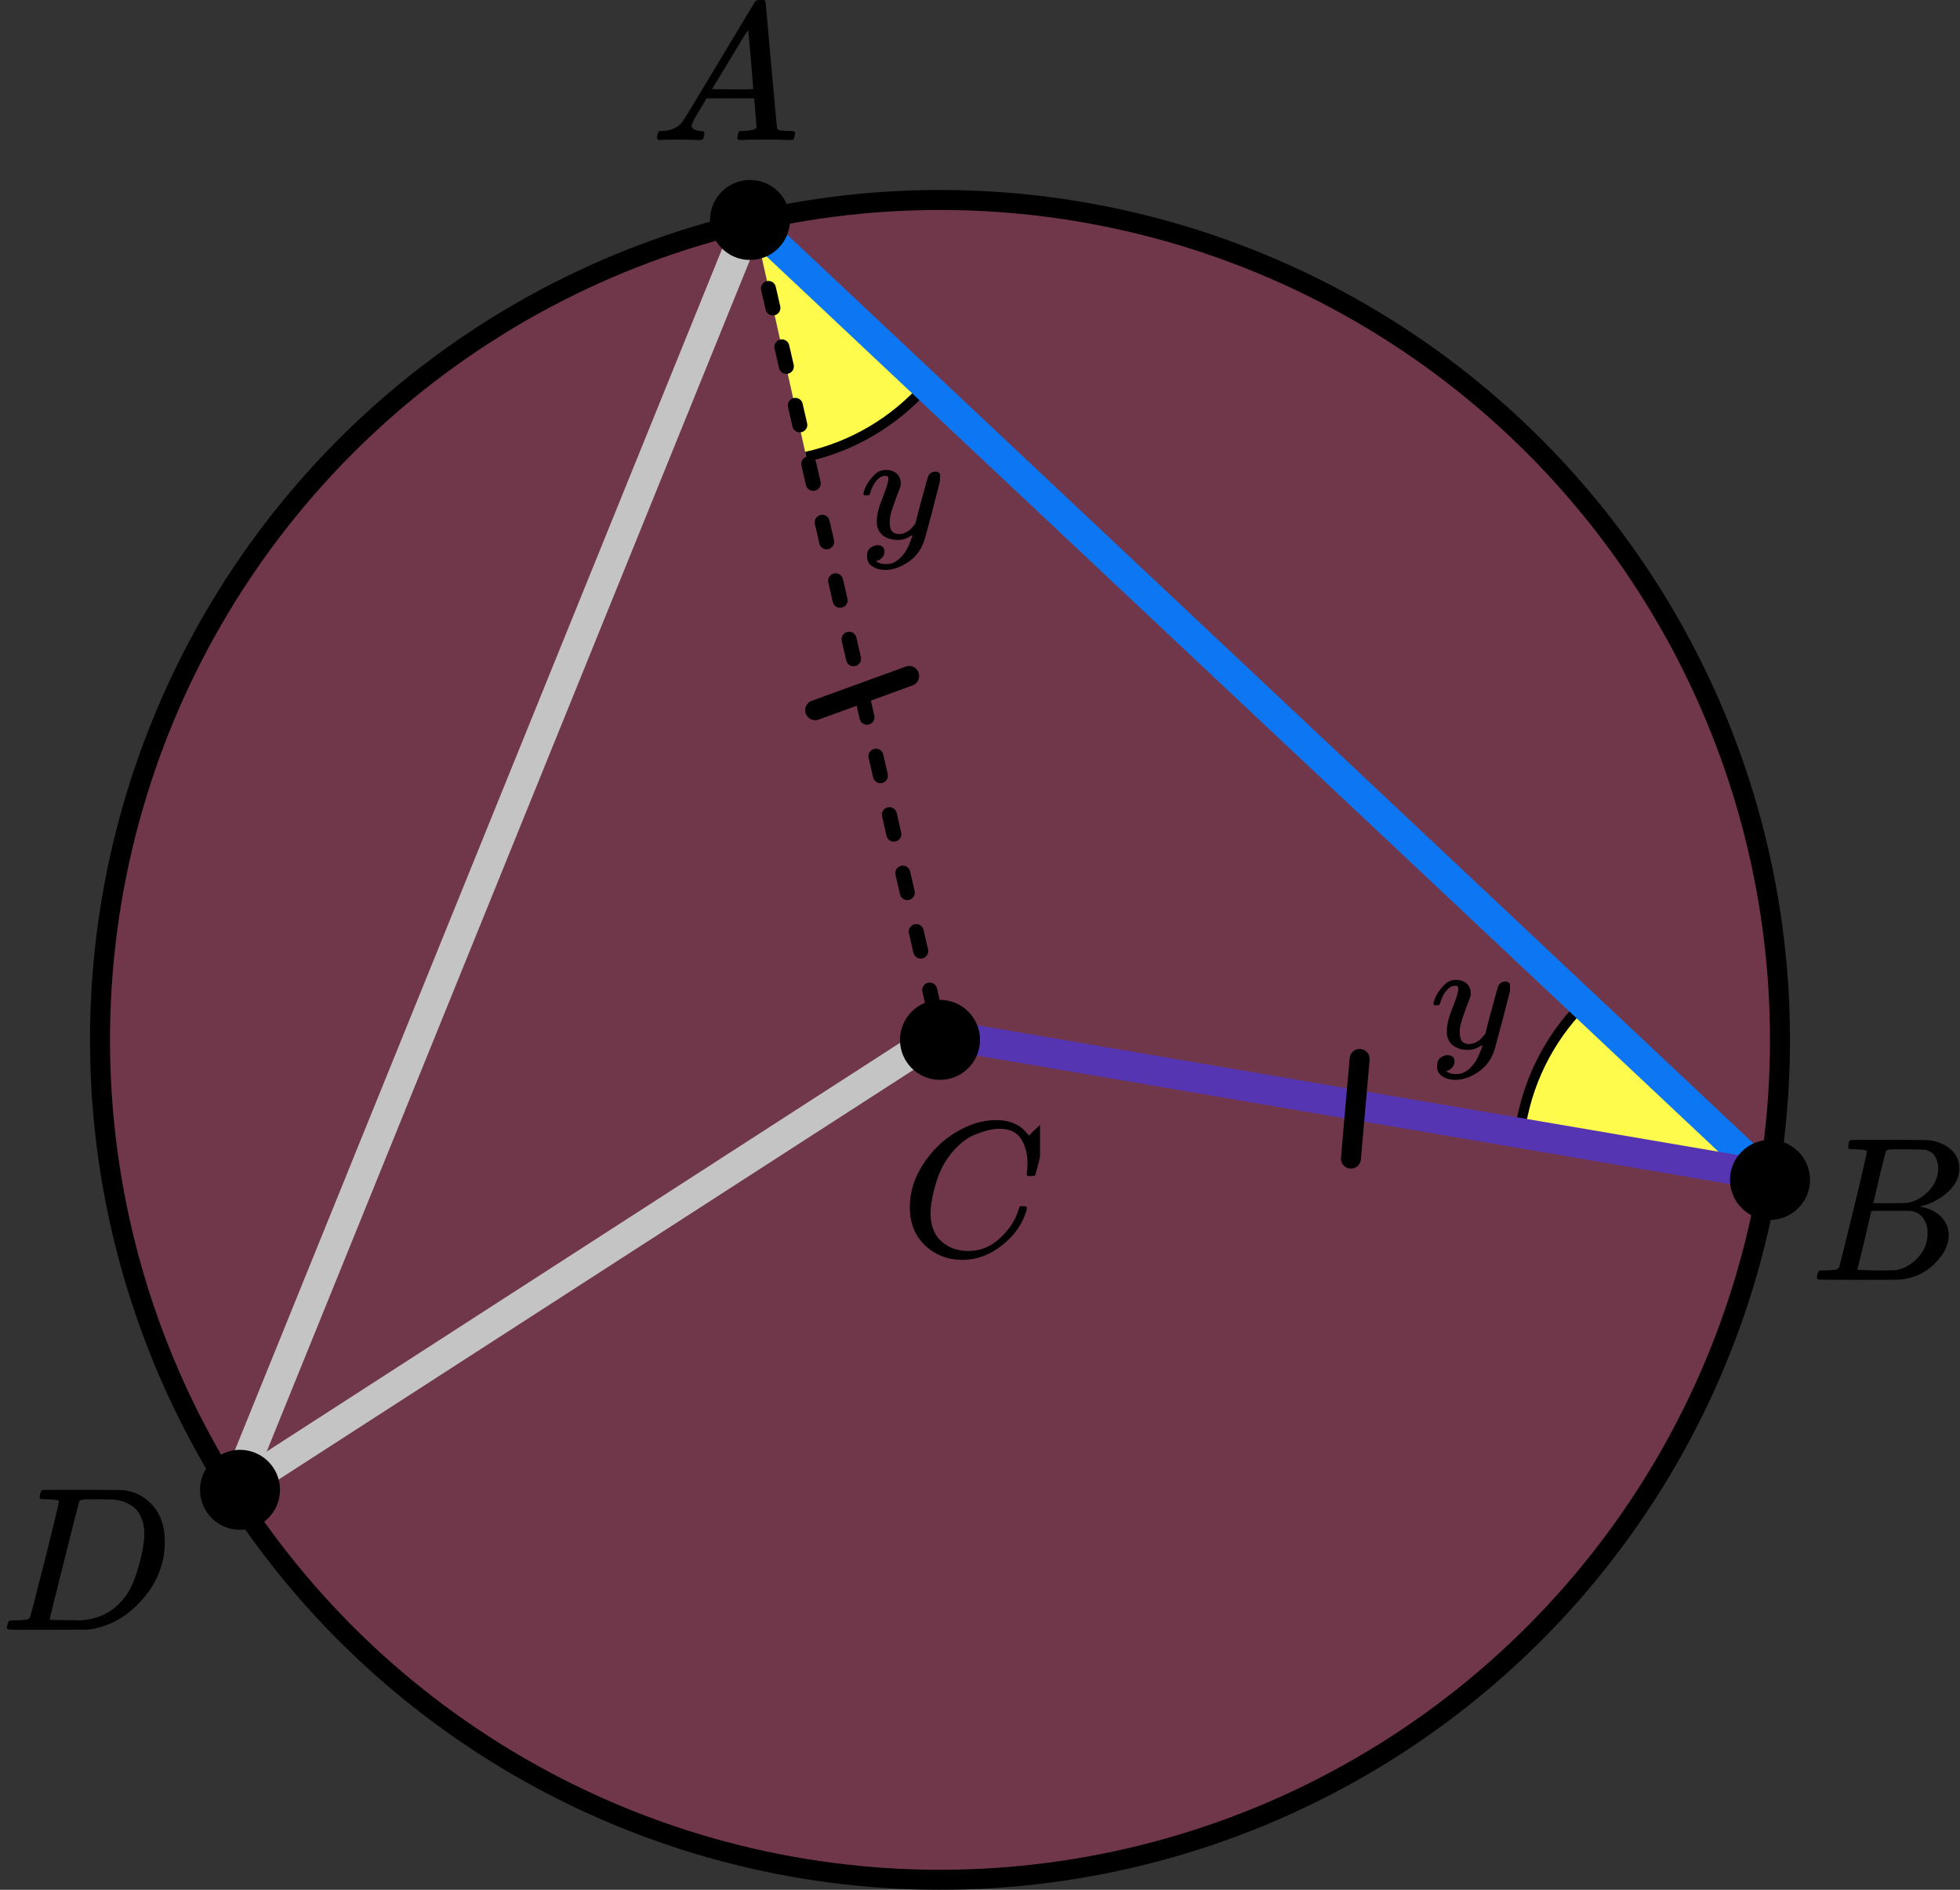 <?xml version="1.0" encoding="UTF-8"?> <svg xmlns="http://www.w3.org/2000/svg" width="196" height="189" viewBox="0 0 196 189" fill="none"><rect x="0" y="0" width="196" height="189" fill="#333333" stroke="none"/><circle cx="94" cy="104" r="84" fill="#FF4081" fill-opacity="0.3" stroke="black" stroke-width="2"></circle><path d="M158.914 99.82C155.331 103.165 152.939 107.587 152.1 112.415L174.267 116.268L158.914 99.82Z" fill="#FFFB4D" stroke="black"></path><path d="M80.624 45.68C85.252 44.647 89.436 42.177 92.578 38.624L75.722 23.72L80.624 45.68Z" fill="#FFFB4D"></path><path d="M80.624 45.682C85.252 44.649 89.436 42.18 92.578 38.627" stroke="black"></path><path d="M75.5 22.5L176.5 117.5" stroke="#0D77F3" stroke-width="3" stroke-linecap="round" stroke-linejoin="round"></path><path d="M75 22L23.5 149" stroke="#C4C4C4" stroke-width="3" stroke-linecap="round" stroke-linejoin="round"></path><path d="M94 103.5L23.5 149" stroke="#C4C4C4" stroke-width="3" stroke-linecap="round" stroke-linejoin="round"></path><path d="M94.5 103.5L176.5 117.5" stroke="#5635B2" stroke-width="3" stroke-linecap="round" stroke-linejoin="round"></path><path d="M75.5 23L94 103.5" stroke="black" stroke-width="1.5" stroke-linecap="round" stroke-linejoin="round" stroke-dasharray="2 4"></path><circle cx="75" cy="22" r="4" fill="black"></circle><circle cx="177" cy="118" r="4" fill="black"></circle><circle cx="24" cy="149" r="4" fill="black"></circle><circle cx="94" cy="104" r="4" fill="black"></circle><line x1="81.518" y1="71.029" x2="90.915" y2="67.609" stroke="black" stroke-width="2" stroke-linecap="round"></line><line x1="135.091" y1="115.872" x2="135.963" y2="105.91" stroke="black" stroke-width="2" stroke-linecap="round"></line><g clip-path="url(#clip0)"><path d="M69.161 12.553C69.161 12.866 69.468 13.048 70.081 13.101C70.321 13.101 70.441 13.172 70.441 13.316C70.441 13.329 70.428 13.413 70.401 13.57C70.361 13.752 70.321 13.87 70.281 13.922C70.241 13.974 70.154 14 70.021 14C69.994 14 69.914 14 69.781 14C69.648 14 69.421 13.993 69.101 13.98C68.781 13.967 68.354 13.961 67.821 13.961C66.874 13.961 66.268 13.974 66.001 14H65.841C65.748 13.909 65.701 13.837 65.701 13.785C65.728 13.433 65.814 13.205 65.961 13.101H66.241C67.174 13.062 67.854 12.736 68.281 12.123C68.361 12.045 69.568 10.057 71.901 6.159C74.234 2.262 75.421 0.287 75.461 0.235C75.554 0.078 75.714 2.86102e-06 75.941 2.86102e-06H76.101H76.441C76.521 0.117 76.561 0.182 76.561 0.196L77.121 6.511C77.494 10.722 77.694 12.846 77.721 12.886C77.787 13.029 78.221 13.101 79.021 13.101C79.354 13.101 79.521 13.166 79.521 13.296C79.521 13.322 79.501 13.413 79.461 13.57C79.421 13.765 79.387 13.883 79.361 13.922C79.334 13.961 79.241 13.987 79.081 14C79.041 14 78.947 14 78.801 14C78.654 14 78.394 13.993 78.021 13.98C77.647 13.967 77.161 13.961 76.561 13.961C75.307 13.961 74.487 13.974 74.101 14H73.861C73.781 13.922 73.741 13.863 73.741 13.824C73.741 13.785 73.754 13.668 73.781 13.472C73.834 13.303 73.874 13.198 73.901 13.159L73.981 13.101H74.381C75.101 13.062 75.527 12.951 75.661 12.768L75.421 9.835H70.661L69.981 10.969C69.434 11.869 69.161 12.397 69.161 12.553ZM75.321 8.916C75.321 8.773 75.241 7.756 75.081 5.866C74.921 3.976 74.827 3.024 74.801 3.011L74.261 3.852C74.047 4.204 73.627 4.901 73.001 5.944L71.201 8.916L73.261 8.936C74.634 8.936 75.321 8.929 75.321 8.916Z" fill="black"></path></g><g clip-path="url(#clip1)"><path d="M185.565 114.943C185.209 114.943 184.998 114.936 184.932 114.922C184.866 114.909 184.834 114.834 184.834 114.697C184.834 114.328 184.906 114.102 185.051 114.02C185.064 114.007 185.92 114 187.62 114C191.032 114 192.831 114.014 193.015 114.041C193.845 114.178 194.537 114.485 195.09 114.963C195.643 115.442 195.927 116.07 195.94 116.849C195.94 117.724 195.558 118.51 194.794 119.206C194.029 119.903 193.153 120.375 192.165 120.621L191.968 120.682C192.811 120.805 193.502 121.12 194.043 121.625C194.583 122.131 194.859 122.759 194.873 123.511C194.873 124.509 194.398 125.472 193.45 126.401C192.501 127.33 191.335 127.857 189.952 127.98C189.86 127.993 188.47 128 185.782 128C183.147 128 181.81 127.986 181.77 127.959C181.718 127.918 181.691 127.863 181.691 127.795C181.691 127.699 181.705 127.604 181.731 127.508C181.797 127.248 181.863 127.105 181.929 127.078C181.981 127.064 182.08 127.057 182.225 127.057H182.344C182.699 127.057 183.095 127.037 183.529 126.996C183.714 126.955 183.839 126.873 183.905 126.75C183.944 126.695 184.419 124.796 185.328 121.051C186.237 117.307 186.691 115.332 186.691 115.127C186.691 115.032 186.316 114.97 185.565 114.943ZM193.825 116.849C193.825 116.439 193.726 116.057 193.529 115.701C193.331 115.346 193.008 115.114 192.56 115.004C192.468 114.977 191.862 114.957 190.742 114.943C190.479 114.943 190.202 114.943 189.912 114.943C189.623 114.943 189.392 114.95 189.221 114.963H188.964C188.766 114.977 188.641 115.045 188.588 115.168C188.562 115.223 188.351 116.043 187.956 117.628C187.956 117.669 187.949 117.71 187.936 117.751L187.324 120.334H188.924C189.991 120.334 190.604 120.32 190.762 120.293C191.553 120.156 192.257 119.76 192.877 119.104C193.496 118.448 193.812 117.696 193.825 116.849ZM192.758 123.306C192.758 122.705 192.607 122.206 192.304 121.81C192.001 121.413 191.605 121.181 191.118 121.113C191.039 121.099 190.492 121.092 189.478 121.092C187.923 121.092 187.139 121.099 187.126 121.113C187.126 121.14 187.014 121.639 186.79 122.609C186.566 123.579 186.335 124.543 186.098 125.499L185.743 126.934C185.743 126.989 185.822 127.016 185.98 127.016C186.138 127.016 186.671 127.03 187.58 127.057C188.753 127.057 189.385 127.05 189.478 127.037C190.294 126.941 191.045 126.545 191.73 125.848C192.416 125.151 192.758 124.304 192.758 123.306Z" fill="black"></path></g><g clip-path="url(#clip2)"><path d="M90.981 120.724C90.981 119.247 91.418 117.829 92.292 116.468C93.167 115.107 94.27 114.028 95.601 113.232C96.932 112.436 98.264 112.032 99.595 112.019C100.77 112.019 101.703 112.347 102.395 113.001C102.512 113.13 102.61 113.239 102.688 113.329C102.767 113.419 102.819 113.483 102.845 113.521L102.865 113.579C102.904 113.579 103.08 113.412 103.393 113.078C103.485 113.001 103.583 112.912 103.687 112.809C103.791 112.706 103.896 112.603 104 112.501C104.105 112.398 104.17 112.327 104.196 112.289L104.49 112H104.607C104.79 112 104.881 112.045 104.881 112.135C104.881 112.186 104.672 113.066 104.255 114.773C103.785 116.558 103.55 117.456 103.55 117.469C103.524 117.533 103.491 117.572 103.452 117.585C103.413 117.597 103.295 117.61 103.1 117.623H102.786C102.708 117.546 102.669 117.488 102.669 117.45C102.669 117.437 102.675 117.392 102.688 117.315C102.702 117.238 102.715 117.11 102.728 116.93C102.741 116.75 102.747 116.545 102.747 116.314C102.747 115.402 102.538 114.606 102.121 113.926C101.703 113.245 100.992 112.899 99.987 112.886C99.647 112.886 99.282 112.931 98.89 113.021C98.499 113.11 98.029 113.265 97.481 113.483C96.932 113.701 96.391 114.061 95.856 114.561C95.32 115.062 94.844 115.659 94.426 116.352C94.009 117.084 93.676 117.938 93.428 118.913C93.18 119.889 93.056 120.685 93.056 121.301C93.056 122.765 93.552 123.818 94.544 124.459C95.17 124.896 95.94 125.114 96.854 125.114C98.042 125.114 99.099 124.678 100.026 123.805C100.952 122.932 101.566 121.982 101.866 120.955C101.918 120.788 101.958 120.691 101.984 120.666C102.01 120.64 102.114 120.627 102.297 120.627C102.558 120.627 102.688 120.685 102.688 120.801C102.688 120.865 102.682 120.923 102.669 120.974C102.29 122.348 101.481 123.529 100.241 124.517C99.001 125.506 97.67 126 96.247 126C94.772 126 93.526 125.519 92.508 124.556C91.49 123.593 90.981 122.315 90.981 120.724Z" fill="black"></path></g><g clip-path="url(#clip3)"><path d="M5.893 150.127C5.893 150.032 5.503 149.97 4.722 149.943C4.408 149.943 4.202 149.936 4.106 149.922C4.011 149.909 3.963 149.847 3.963 149.738C3.963 149.629 3.99 149.492 4.045 149.328C4.1 149.164 4.148 149.062 4.189 149.021C4.216 149.007 5.578 149 8.274 149C10.56 149.014 11.84 149.021 12.114 149.021C12.387 149.021 12.661 149.062 12.935 149.143C13.921 149.376 14.755 149.916 15.44 150.763C16.124 151.61 16.473 152.744 16.487 154.165C16.487 156.297 15.755 158.21 14.29 159.905C12.825 161.599 11.101 162.611 9.116 162.939L8.829 162.98L4.846 163H2.567H1.478C1.15 163 0.938 162.986 0.842 162.959C0.746 162.932 0.691 162.87 0.678 162.775C0.678 162.747 0.698 162.652 0.739 162.488C0.794 162.269 0.849 162.146 0.904 162.119C0.958 162.091 1.116 162.071 1.376 162.057C1.745 162.057 2.156 162.037 2.608 161.996C2.799 161.955 2.929 161.873 2.998 161.75C3.039 161.695 3.532 159.796 4.476 156.051C5.42 152.307 5.893 150.332 5.893 150.127ZM14.434 153.387C14.434 152.867 14.358 152.403 14.208 151.993C14.057 151.583 13.879 151.262 13.674 151.029C13.469 150.797 13.216 150.599 12.914 150.435C12.613 150.271 12.346 150.162 12.114 150.107C11.881 150.052 11.642 150.004 11.395 149.963C11.368 149.963 11.272 149.963 11.108 149.963C10.943 149.963 10.745 149.963 10.512 149.963C10.28 149.963 10.054 149.957 9.835 149.943H8.952C8.35 149.943 8.007 150.011 7.925 150.148C7.898 150.203 7.398 152.17 6.427 156.051C5.455 159.932 4.969 161.893 4.969 161.934C4.969 161.989 5.044 162.016 5.195 162.016C5.345 162.016 5.872 162.023 6.776 162.037C6.844 162.037 6.974 162.037 7.166 162.037C7.357 162.037 7.522 162.043 7.658 162.057C9.383 162.057 10.807 161.497 11.929 160.376C12.422 159.884 12.825 159.31 13.14 158.654C13.455 157.999 13.749 157.131 14.023 156.051C14.297 154.972 14.434 154.083 14.434 153.387Z" fill="black"></path></g><g clip-path="url(#clip4)"><path d="M86.344 49.396C86.344 49.251 86.425 49.004 86.589 48.654C86.752 48.303 87.013 47.938 87.372 47.556C87.731 47.175 88.134 46.99 88.58 47C89.026 47 89.385 47.118 89.657 47.355C89.929 47.593 90.071 47.922 90.082 48.345C90.06 48.54 90.044 48.649 90.033 48.669C90.033 48.7 89.946 48.937 89.772 49.38C89.597 49.823 89.418 50.323 89.233 50.879C89.048 51.436 88.961 51.879 88.972 52.209C88.972 52.652 89.048 52.961 89.2 53.136C89.353 53.311 89.581 53.404 89.886 53.414C90.136 53.414 90.37 53.358 90.588 53.244C90.805 53.131 90.974 53.012 91.094 52.889C91.213 52.765 91.36 52.595 91.534 52.379C91.534 52.368 91.562 52.265 91.616 52.07C91.67 51.874 91.747 51.57 91.844 51.158C91.942 50.745 92.046 50.364 92.155 50.014C92.568 48.468 92.797 47.66 92.84 47.587C92.982 47.309 93.216 47.17 93.542 47.17C93.684 47.17 93.798 47.206 93.885 47.278C93.972 47.35 94.032 47.412 94.064 47.464C94.097 47.515 94.108 47.562 94.097 47.603C94.097 47.737 93.831 48.819 93.297 50.849C92.764 52.878 92.459 53.991 92.383 54.187C92.079 55.042 91.551 55.722 90.8 56.227C90.049 56.732 89.298 56.99 88.547 57C88.058 57 87.628 56.887 87.258 56.66C86.888 56.433 86.703 56.093 86.703 55.64C86.703 55.413 86.741 55.223 86.817 55.068C86.893 54.913 86.997 54.8 87.127 54.728C87.258 54.656 87.367 54.604 87.454 54.573C87.541 54.542 87.633 54.527 87.731 54.527C88.21 54.527 88.449 54.743 88.449 55.176C88.449 55.382 88.384 55.563 88.254 55.717C88.123 55.872 87.998 55.975 87.878 56.026C87.758 56.078 87.688 56.104 87.666 56.104L87.617 56.119C87.639 56.17 87.742 56.232 87.927 56.304C88.112 56.377 88.297 56.413 88.482 56.413H88.613C88.798 56.413 88.939 56.402 89.037 56.382C89.396 56.289 89.728 56.093 90.033 55.794C90.337 55.496 90.571 55.176 90.735 54.836C90.898 54.496 91.023 54.208 91.11 53.971C91.197 53.734 91.241 53.579 91.241 53.507L91.143 53.569C91.077 53.61 90.974 53.667 90.832 53.739C90.691 53.811 90.55 53.873 90.408 53.924C90.191 53.976 89.978 54.002 89.772 54.002C89.271 54.002 88.83 53.888 88.449 53.661C88.069 53.435 87.818 53.069 87.698 52.564C87.688 52.492 87.682 52.332 87.682 52.085C87.682 51.498 87.873 50.73 88.254 49.782C88.634 48.834 88.825 48.231 88.825 47.974C88.825 47.963 88.825 47.953 88.825 47.943C88.825 47.85 88.825 47.788 88.825 47.757C88.825 47.726 88.803 47.69 88.76 47.649C88.716 47.608 88.656 47.587 88.58 47.587H88.515C88.264 47.587 88.036 47.685 87.829 47.881C87.622 48.077 87.459 48.288 87.339 48.515C87.22 48.741 87.127 48.958 87.062 49.164C86.997 49.37 86.953 49.483 86.931 49.504C86.91 49.525 86.823 49.535 86.67 49.535H86.442C86.376 49.473 86.344 49.427 86.344 49.396Z" fill="black"></path></g><g clip-path="url(#clip5)"><path d="M143.344 100.396C143.344 100.251 143.425 100.004 143.589 99.654C143.752 99.303 144.013 98.938 144.372 98.556C144.731 98.175 145.134 97.99 145.58 98C146.026 98 146.385 98.118 146.657 98.356C146.929 98.593 147.071 98.922 147.082 99.345C147.06 99.54 147.044 99.649 147.033 99.669C147.033 99.7 146.946 99.937 146.772 100.38C146.597 100.823 146.418 101.323 146.233 101.879C146.048 102.436 145.961 102.879 145.972 103.209C145.972 103.652 146.048 103.961 146.2 104.136C146.353 104.311 146.581 104.404 146.886 104.414C147.136 104.414 147.37 104.358 147.588 104.244C147.805 104.131 147.974 104.012 148.094 103.889C148.213 103.765 148.36 103.595 148.534 103.379C148.534 103.368 148.562 103.265 148.616 103.07C148.67 102.874 148.747 102.57 148.845 102.158C148.942 101.745 149.046 101.364 149.155 101.014C149.568 99.468 149.797 98.659 149.84 98.587C149.982 98.309 150.216 98.17 150.542 98.17C150.684 98.17 150.798 98.206 150.885 98.278C150.972 98.35 151.032 98.412 151.064 98.464C151.097 98.515 151.108 98.562 151.097 98.603C151.097 98.737 150.83 99.819 150.297 101.849C149.764 103.878 149.459 104.991 149.383 105.187C149.079 106.042 148.551 106.722 147.8 107.227C147.049 107.732 146.298 107.99 145.547 108C145.058 108 144.628 107.887 144.258 107.66C143.888 107.433 143.703 107.093 143.703 106.64C143.703 106.413 143.741 106.223 143.817 106.068C143.893 105.913 143.997 105.8 144.127 105.728C144.258 105.656 144.367 105.604 144.454 105.573C144.541 105.543 144.633 105.527 144.731 105.527C145.21 105.527 145.449 105.743 145.449 106.176C145.449 106.382 145.384 106.563 145.254 106.717C145.123 106.872 144.998 106.975 144.878 107.026C144.758 107.078 144.688 107.104 144.666 107.104L144.617 107.119C144.639 107.171 144.742 107.232 144.927 107.304C145.112 107.377 145.297 107.413 145.482 107.413H145.613C145.798 107.413 145.939 107.402 146.037 107.382C146.396 107.289 146.728 107.093 147.033 106.794C147.337 106.496 147.571 106.176 147.735 105.836C147.898 105.496 148.023 105.208 148.11 104.971C148.197 104.734 148.241 104.579 148.241 104.507L148.143 104.569C148.077 104.61 147.974 104.667 147.833 104.739C147.691 104.811 147.55 104.873 147.408 104.924C147.19 104.976 146.978 105.002 146.772 105.002C146.271 105.002 145.83 104.888 145.449 104.662C145.069 104.435 144.818 104.069 144.699 103.564C144.688 103.492 144.682 103.332 144.682 103.085C144.682 102.498 144.873 101.73 145.254 100.782C145.634 99.834 145.825 99.231 145.825 98.974C145.825 98.963 145.825 98.953 145.825 98.943C145.825 98.85 145.825 98.788 145.825 98.757C145.825 98.726 145.803 98.69 145.76 98.649C145.716 98.608 145.656 98.587 145.58 98.587H145.515C145.264 98.587 145.036 98.685 144.829 98.881C144.622 99.077 144.459 99.288 144.339 99.515C144.22 99.741 144.127 99.958 144.062 100.164C143.997 100.37 143.953 100.483 143.931 100.504C143.91 100.524 143.823 100.535 143.67 100.535H143.442C143.376 100.473 143.344 100.427 143.344 100.396Z" fill="black"></path></g><defs><clipPath id="clip0"><rect width="15" height="14" fill="white" transform="translate(65)"></rect></clipPath><clipPath id="clip1"><rect width="15" height="14" fill="white" transform="translate(181 114)"></rect></clipPath><clipPath id="clip2"><rect width="14" height="14" fill="white" transform="translate(90 112)"></rect></clipPath><clipPath id="clip3"><rect width="17" height="14" fill="white" transform="translate(0 149)"></rect></clipPath><clipPath id="clip4"><rect width="8" height="10" fill="white" transform="translate(86 47)"></rect></clipPath><clipPath id="clip5"><rect width="8" height="10" fill="white" transform="translate(143 98)"></rect></clipPath></defs></svg> 